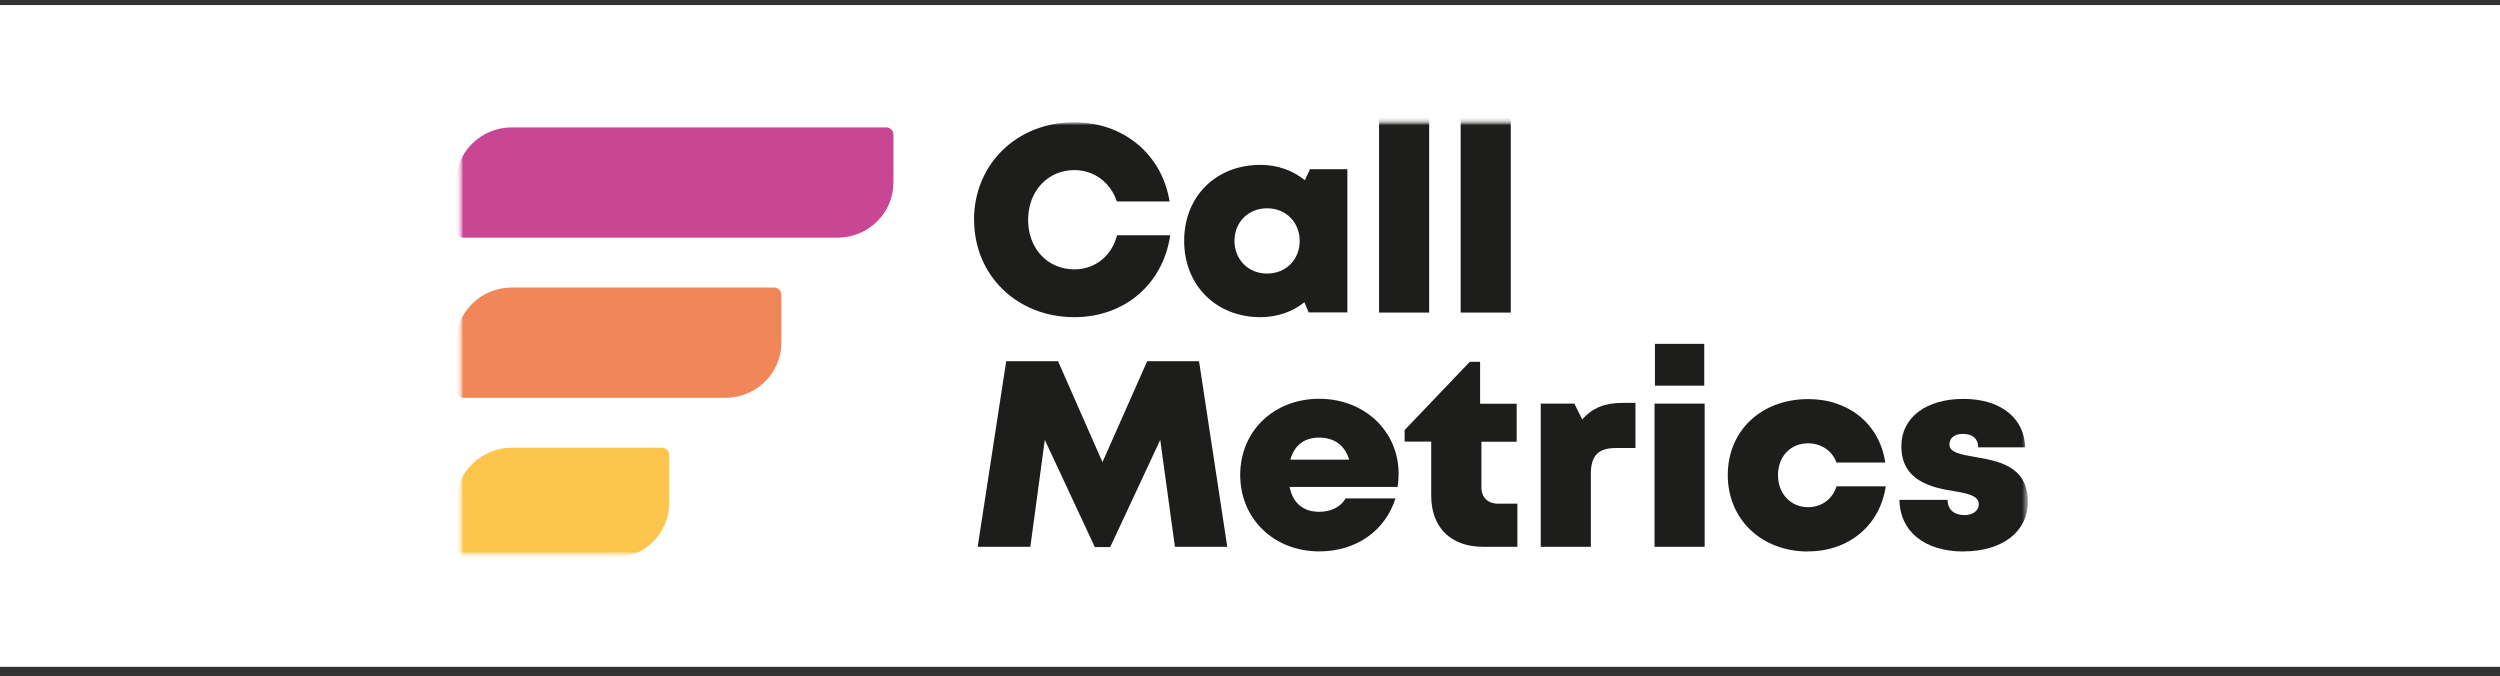 <svg width="170" height="46" viewBox="0 0 170 46" fill="none" xmlns="http://www.w3.org/2000/svg">
<rect x="0" y="0" width="170" height="46" fill="#333333" stroke="none"/>
<g clip-path="url(#clip0_605_302)">
<rect y="0.343" width="170" height="45" fill="white"/>
<mask id="mask0_605_302" style="mask-type:luminance" maskUnits="userSpaceOnUse" x="31" y="8" width="108" height="30">
<path d="M139 8H31V38H139V8Z" fill="white"/>
</mask>
<g mask="url(#mask0_605_302)">
<mask id="mask1_605_302" style="mask-type:luminance" maskUnits="userSpaceOnUse" x="31" y="8" width="108" height="30">
<path d="M139 8H31V38H139V8Z" fill="white"/>
</mask>
<g mask="url(#mask1_605_302)">
<mask id="mask2_605_302" style="mask-type:luminance" maskUnits="userSpaceOnUse" x="31" y="8" width="108" height="30">
<path d="M138.372 8H31V38H138.372V8Z" fill="white"/>
</mask>
<g mask="url(#mask2_605_302)">
<mask id="mask3_605_302" style="mask-type:luminance" maskUnits="userSpaceOnUse" x="31" y="8" width="108" height="30">
<path d="M138.372 8H31V38H138.372V8Z" fill="white"/>
</mask>
<g mask="url(#mask3_605_302)">
<mask id="mask4_605_302" style="mask-type:luminance" maskUnits="userSpaceOnUse" x="31" y="8" width="108" height="30">
<path d="M138.372 8H31V38H138.372V8Z" fill="white"/>
</mask>
<g mask="url(#mask4_605_302)">
<path d="M31.001 12.411C31.001 10.338 32.705 8.661 34.811 8.661H60.262C60.532 8.668 60.754 8.886 60.754 9.152V12.411C60.754 14.484 59.049 16.161 56.944 16.161H31.5C31.23 16.161 31.008 15.943 31.008 15.677L30.994 12.411H31.001Z" fill="#C84693"/>
<path d="M31.001 23.3C31.001 21.227 32.705 19.55 34.811 19.55H52.642C52.912 19.557 53.134 19.775 53.134 20.041V23.3C53.134 25.372 51.429 27.05 49.324 27.05H31.5C31.23 27.05 31.008 26.832 31.008 26.566L30.994 23.3H31.001Z" fill="#F1865A"/>
<path d="M31.001 34.195C31.001 32.123 32.705 30.445 34.811 30.445H45.022C45.292 30.452 45.514 30.67 45.514 30.936V34.195C45.514 36.268 43.809 37.945 41.704 37.945H31.5C31.23 37.945 31.008 37.727 31.008 37.461L30.994 34.195H31.001Z" fill="#FDC54B"/>
<path d="M66.232 14.955C66.232 11.157 69.149 8.314 73.049 8.314C76.409 8.314 79.013 10.495 79.533 13.7H75.951C75.508 12.405 74.4 11.566 73.056 11.566C71.241 11.566 69.911 13.005 69.911 14.955C69.911 16.905 71.241 18.316 73.056 18.316C74.476 18.316 75.598 17.402 75.958 15.998H79.574C79.089 19.318 76.471 21.568 73.056 21.568C69.156 21.568 66.239 18.725 66.239 14.948L66.232 14.955Z" fill="#1D1D1B"/>
<path d="M91.621 11.505V21.241H88.989L88.698 20.552C87.887 21.2 86.862 21.568 85.712 21.568C82.685 21.568 80.523 19.393 80.523 16.373C80.523 13.352 82.685 11.211 85.712 11.211C86.876 11.211 87.915 11.593 88.732 12.255L89.079 11.505H91.621ZM88.379 16.38C88.379 15.118 87.444 14.164 86.162 14.164C84.881 14.164 83.945 15.111 83.945 16.38C83.945 17.648 84.881 18.602 86.162 18.602C87.444 18.602 88.379 17.655 88.379 16.38Z" fill="#1D1D1B"/>
<path d="M93.775 8H97.184V21.255H93.775V8Z" fill="#1D1D1B"/>
<path d="M99.324 8H102.733V21.255H99.324V8Z" fill="#1D1D1B"/>
<path d="M79.894 37.182L78.896 29.913L75.495 37.202H74.449L71.047 29.913L70.064 37.182H66.482L68.422 24.561H71.948L74.968 31.427L78.009 24.561H81.535L83.454 37.182H79.887H79.894Z" fill="#1D1D1B"/>
<path d="M95.106 32.225C95.106 32.518 95.078 32.811 95.037 33.111H87.694C87.915 34.23 88.636 34.802 89.716 34.802C90.513 34.802 91.178 34.461 91.504 33.889H94.891C94.198 36.111 92.196 37.495 89.71 37.495C86.62 37.495 84.334 35.273 84.334 32.3C84.334 29.327 86.599 27.118 89.71 27.118C92.82 27.118 95.106 29.355 95.106 32.211V32.225ZM87.749 31.257H91.746C91.448 30.282 90.735 29.757 89.703 29.757C88.67 29.757 88.019 30.289 87.742 31.257H87.749Z" fill="#1D1D1B"/>
<path d="M103.183 34.243V37.182H100.841C98.652 37.182 97.322 35.866 97.322 33.704V30.029H95.514V29.245L99.947 24.602H100.647V27.452H103.134V30.036H100.737V33.132C100.737 33.827 101.166 34.25 101.887 34.25H103.196L103.183 34.243Z" fill="#1D1D1B"/>
<path d="M111.212 27.397V30.465H109.889C108.684 30.465 108.178 30.984 108.178 32.231V37.181H104.77V27.445H107.056L107.589 28.522C108.289 27.731 109.134 27.397 110.311 27.397H111.212Z" fill="#1D1D1B"/>
<path d="M112.508 27.445H115.916V37.182H112.508V27.445ZM112.536 23.382H115.889V26.225H112.536V23.382Z" fill="#1D1D1B"/>
<path d="M122.947 37.502C119.774 37.502 117.488 35.313 117.488 32.3C117.488 29.286 119.767 27.138 122.961 27.138C125.739 27.138 127.823 28.863 128.198 31.454H124.88C124.596 30.656 123.841 30.145 122.954 30.145C121.755 30.145 120.903 31.038 120.903 32.306C120.903 33.575 121.769 34.488 122.954 34.488C123.868 34.488 124.61 33.936 124.887 33.07H128.232C127.844 35.715 125.732 37.495 122.947 37.495V37.502Z" fill="#1D1D1B"/>
<path d="M133.524 37.502C130.83 37.502 129.188 36.097 129.16 33.991H132.437C132.437 34.7 132.942 35.027 133.587 35.027C134.085 35.027 134.556 34.775 134.556 34.277C134.556 33.718 133.808 33.554 132.859 33.397C131.328 33.152 129.292 32.695 129.292 30.336C129.292 28.386 130.982 27.125 133.518 27.125C136.052 27.125 137.667 28.441 137.708 30.418H134.515C134.515 29.797 134.092 29.504 133.476 29.504C132.928 29.504 132.561 29.77 132.561 30.22C132.561 30.772 133.316 30.902 134.259 31.066C135.824 31.338 137.895 31.659 137.895 34.127C137.895 36.159 136.15 37.495 133.524 37.495V37.502Z" fill="#1D1D1B"/>
</g>
</g>
</g>
</g>
</g>
</g>
<defs>
<clipPath id="clip0_605_302">
<rect width="170" height="46" fill="white"/>
</clipPath>
</defs>
</svg>
